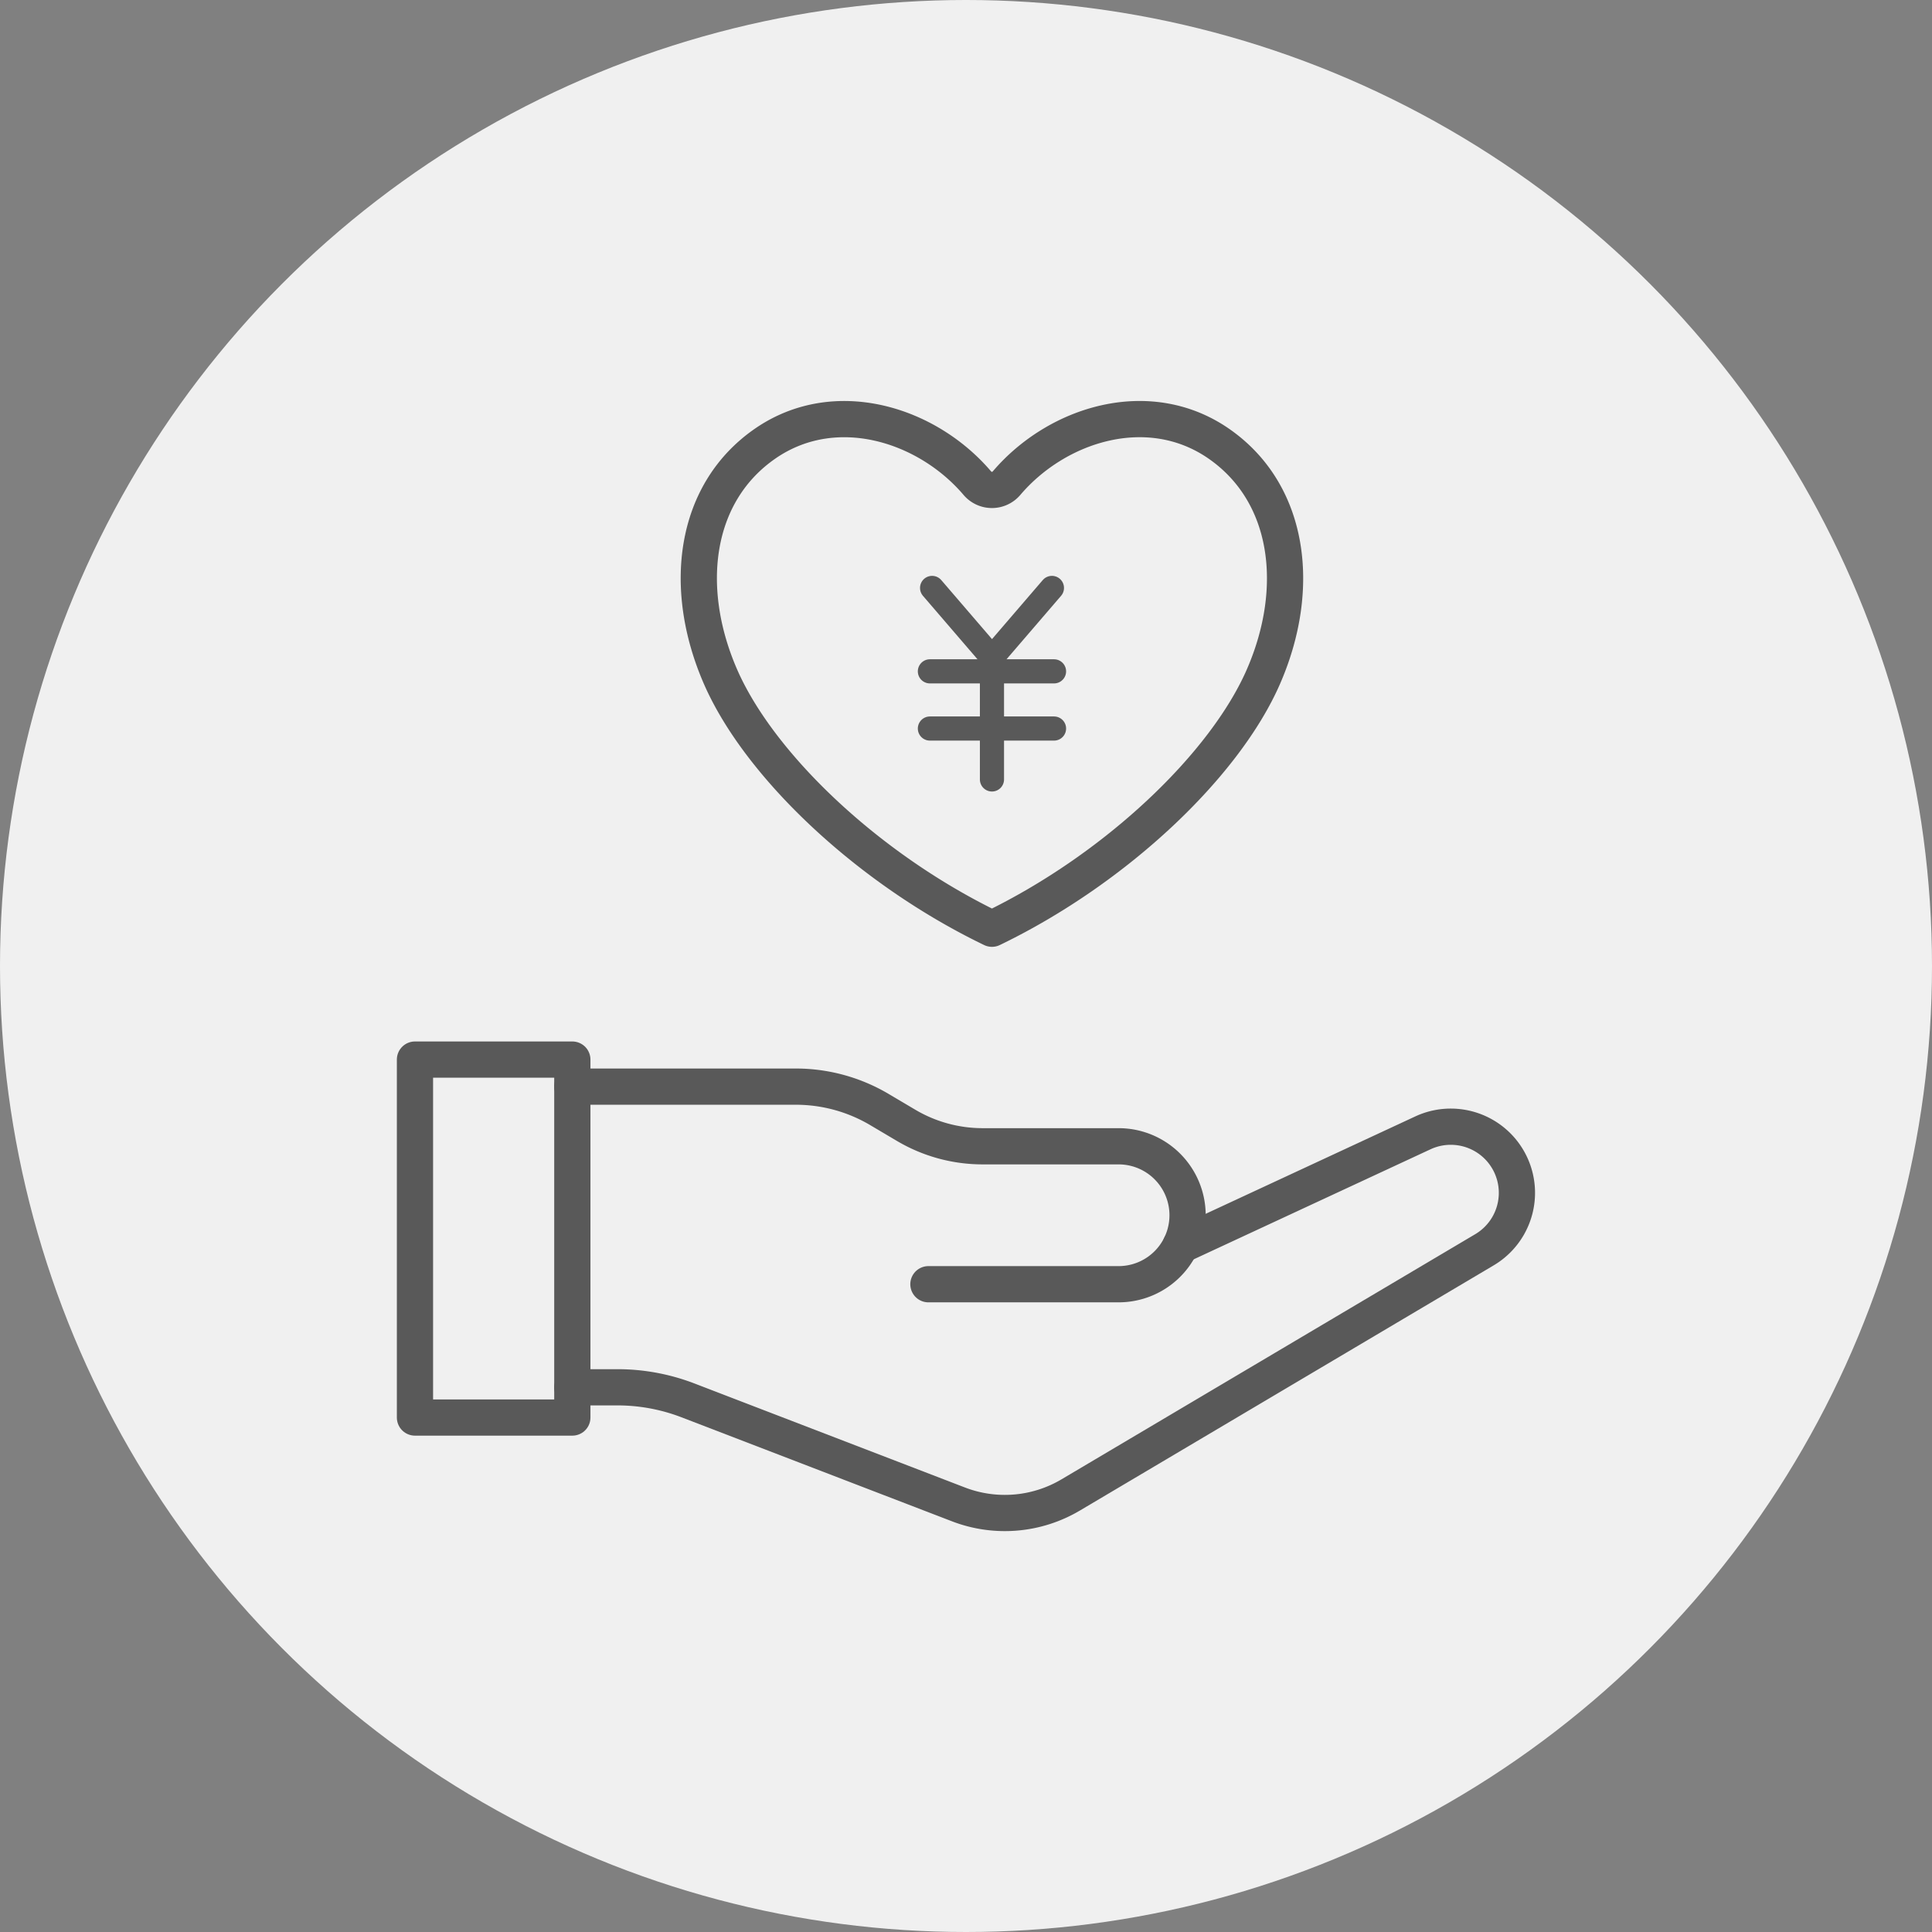 <svg xmlns="http://www.w3.org/2000/svg" width="80" height="80" viewBox="0 0 80 80">
  <rect x="0" y="0" width="80" height="80" fill="#808080" stroke="none"/>
  <g id="Group_98067" data-name="Group 98067" transform="translate(-1170 -10840)">
    <circle id="Ellipse_7986" data-name="Ellipse 7986" cx="40" cy="40" r="40" transform="translate(1170 10840)" fill="#f0f0f0"/>
    <g id="Group_97917" data-name="Group 97917" transform="translate(1186.329 10856.5)" opacity="0.8" style="mix-blend-mode: multiply;isolation: isolate">
      <g id="Group_97932" data-name="Group 97932">
        <rect id="Rectangle_39116" data-name="Rectangle 39116" width="6.516" height="14.822" transform="translate(0.854 27.375)" fill="none" stroke="#333" stroke-linecap="round" stroke-linejoin="round" stroke-width="1.5"/>
        <path id="Path_1312071" data-name="Path 1312071" d="M40.989,158.484h9.253a6.8,6.8,0,0,1,3.466.95l1.1.651a6.221,6.221,0,0,0,3.172.869h5.629a2.856,2.856,0,1,1,0,5.712H55.734" transform="translate(-33.619 -129.989)" fill="none" stroke="#333" stroke-linecap="round" stroke-linejoin="round" stroke-width="1.5"/>
        <path id="Path_1312072" data-name="Path 1312072" d="M66.179,172.6l10.035-4.663a2.739,2.739,0,0,1,2.55,4.84l-17.14,10.156a5.349,5.349,0,0,1-4.646.391l-11.2-4.307a8.138,8.138,0,0,0-2.921-.542H40.989" transform="translate(-33.619 -137.53)" fill="none" stroke="#333" stroke-linecap="round" stroke-linejoin="round" stroke-width="1.5"/>
        <path id="Path_1312073" data-name="Path 1312073" d="M128.8,43.632l-2.481,2.886-2.481-2.886" transform="translate(-101.571 -35.787)" fill="none" stroke="#333" stroke-linecap="round" stroke-linejoin="round" stroke-width="1"/>
        <line id="Line_23895" data-name="Line 23895" x2="5.14" transform="translate(22.176 11.299)" fill="none" stroke="#333" stroke-linecap="round" stroke-linejoin="round" stroke-width="1"/>
        <line id="Line_23896" data-name="Line 23896" x2="5.14" transform="translate(22.176 13.667)" fill="none" stroke="#333" stroke-linecap="round" stroke-linejoin="round" stroke-width="1"/>
        <line id="Line_23897" data-name="Line 23897" y2="4.854" transform="translate(24.746 10.921)" fill="none" stroke="#333" stroke-linecap="round" stroke-linejoin="round" stroke-width="1"/>
        <path id="Path_1312074" data-name="Path 1312074" d="M82.263,25.851C87.4,23.371,91.915,19.072,93.51,15.4S94.6,7.791,91.635,5.752c-2.9-1.99-6.684-.8-8.769,1.651a.793.793,0,0,1-1.208,0c-2.084-2.449-5.872-3.64-8.769-1.651-2.968,2.039-3.469,5.969-1.874,9.645S77.121,23.371,82.263,25.851Z" transform="translate(-57.517 -3.895)" fill="none" stroke="#333" stroke-linecap="round" stroke-linejoin="round" stroke-width="1.5"/>
      </g>
    </g>
  </g>
</svg>
